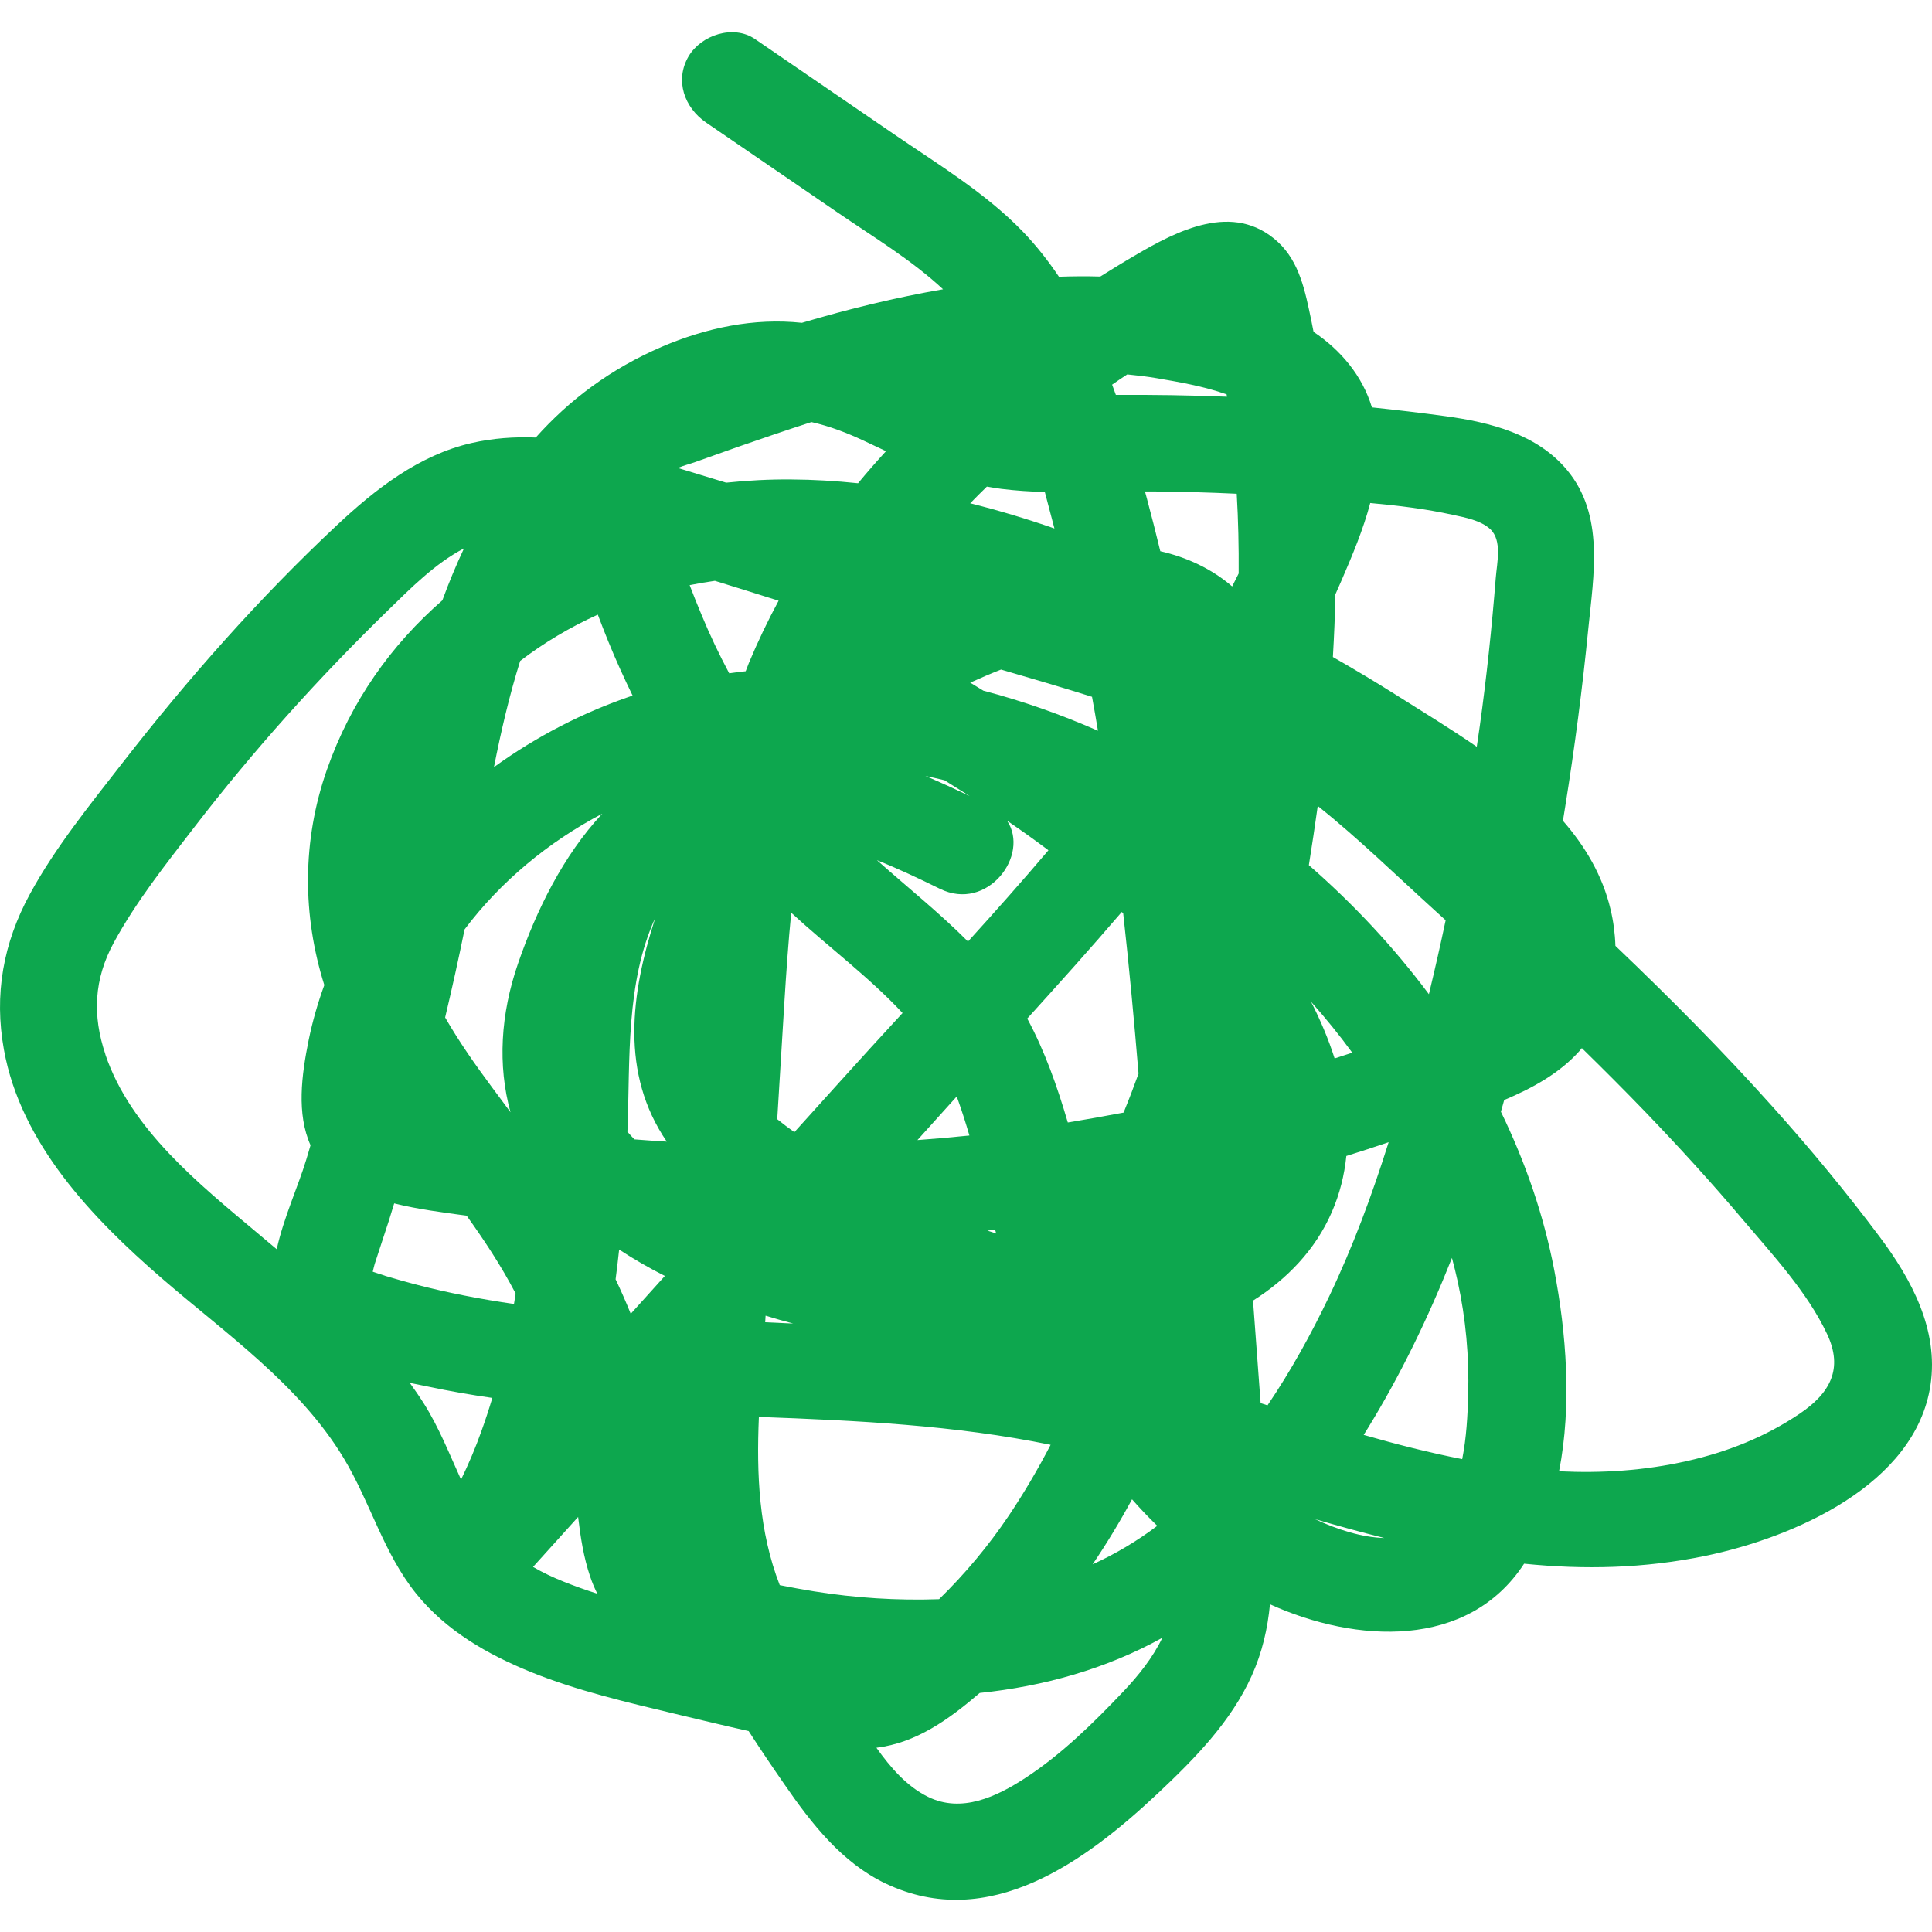 <?xml version="1.0" encoding="UTF-8"?> <svg xmlns="http://www.w3.org/2000/svg" width="30" height="30" viewBox="0 0 30 30" fill="none"><path d="M29.182 19.198C28.666 18.509 28.116 17.845 27.541 17.203C26.76 16.329 25.933 15.497 25.084 14.687C25.078 14.497 25.053 14.306 25.008 14.119C24.885 13.599 24.618 13.146 24.269 12.745C24.281 12.673 24.292 12.6 24.304 12.528C24.451 11.61 24.572 10.687 24.663 9.762C24.746 8.928 24.916 8 24.334 7.3C23.868 6.74 23.14 6.558 22.448 6.463C22.067 6.411 21.686 6.366 21.303 6.326C21.153 5.832 20.821 5.439 20.397 5.153C20.385 5.091 20.373 5.029 20.36 4.967C20.269 4.537 20.183 4.069 19.842 3.756C19.154 3.125 18.279 3.58 17.611 3.974C17.434 4.077 17.26 4.185 17.085 4.294C16.871 4.288 16.657 4.289 16.443 4.297C16.277 4.05 16.093 3.816 15.886 3.6C15.307 2.999 14.569 2.554 13.885 2.086C13.165 1.593 12.444 1.1 11.723 0.606C11.388 0.377 10.887 0.544 10.692 0.875C10.474 1.248 10.627 1.671 10.963 1.902L13.005 3.299C13.558 3.678 14.151 4.033 14.644 4.492C13.91 4.619 13.176 4.798 12.452 5.013C11.707 4.933 10.962 5.092 10.279 5.384C9.478 5.728 8.838 6.213 8.319 6.794C7.986 6.781 7.651 6.804 7.32 6.88C6.507 7.066 5.828 7.596 5.234 8.153C4.022 9.288 2.917 10.541 1.899 11.85C1.395 12.499 0.858 13.159 0.465 13.882C0.049 14.645 -0.094 15.445 0.061 16.3C0.324 17.759 1.432 18.914 2.513 19.85C3.504 20.707 4.648 21.501 5.336 22.64C5.752 23.329 5.953 24.114 6.464 24.748C6.928 25.322 7.568 25.689 8.243 25.963C8.964 26.255 9.732 26.432 10.486 26.613C10.862 26.702 11.242 26.795 11.625 26.88C11.806 27.161 11.994 27.438 12.184 27.712C12.598 28.312 13.073 28.924 13.749 29.246C15.356 30.012 16.86 28.901 17.991 27.836C18.554 27.306 19.117 26.732 19.437 26.02C19.601 25.656 19.684 25.286 19.72 24.911C21.055 25.515 22.794 25.616 23.666 24.281C24.59 24.375 25.527 24.357 26.483 24.159C27.848 23.875 29.744 23.059 29.977 21.506C30.105 20.648 29.682 19.864 29.182 19.198ZM22.635 19.898C22.761 20.478 22.814 21.066 22.798 21.659C22.789 21.98 22.771 22.326 22.705 22.657C22.193 22.557 21.683 22.427 21.175 22.281C21.195 22.248 21.217 22.215 21.237 22.182C21.751 21.345 22.181 20.455 22.546 19.533C22.578 19.654 22.608 19.776 22.635 19.898ZM6.58 21.791C6.511 21.682 6.438 21.577 6.363 21.473C6.462 21.494 6.557 21.512 6.647 21.531C6.978 21.601 7.311 21.659 7.645 21.707C7.593 21.881 7.536 22.055 7.474 22.227C7.383 22.483 7.277 22.732 7.159 22.975C6.977 22.575 6.816 22.164 6.58 21.791ZM19.681 21.822C19.645 21.811 19.61 21.8 19.575 21.788C19.536 21.257 19.496 20.727 19.457 20.196C19.984 19.862 20.425 19.409 20.681 18.82C20.805 18.535 20.876 18.244 20.906 17.95C21.126 17.881 21.345 17.811 21.563 17.736C21.306 18.554 21.008 19.359 20.639 20.131C20.36 20.715 20.045 21.286 19.682 21.822H19.681ZM12.638 24.71C12.46 24.681 12.284 24.649 12.108 24.614C11.784 23.78 11.746 22.892 11.784 22.002C13.305 22.058 14.823 22.129 16.314 22.435C16.118 22.812 15.903 23.179 15.665 23.534C15.349 24.003 14.987 24.437 14.582 24.832C13.933 24.855 13.279 24.813 12.638 24.71ZM15.324 7.556C15.397 7.569 15.471 7.581 15.546 7.591C15.771 7.619 15.997 7.633 16.224 7.64C16.275 7.831 16.325 8.02 16.373 8.206C15.944 8.057 15.507 7.925 15.065 7.815C15.151 7.727 15.236 7.641 15.324 7.556ZM20.724 16.435C20.628 16.134 20.503 15.839 20.358 15.555C20.584 15.809 20.798 16.072 20.998 16.346C20.907 16.376 20.816 16.405 20.724 16.435ZM9.351 12.636C8.748 13.285 8.333 14.124 8.044 14.961C7.772 15.748 7.726 16.544 7.927 17.271C7.834 17.145 7.741 17.018 7.646 16.892C7.382 16.537 7.128 16.175 6.912 15.799C7.02 15.345 7.121 14.889 7.214 14.432C7.774 13.687 8.516 13.074 9.35 12.636L9.351 12.636ZM11.101 9.019C11.432 9.121 11.761 9.224 12.09 9.328C11.921 9.642 11.766 9.965 11.628 10.296C11.611 10.338 11.595 10.381 11.579 10.423C11.493 10.432 11.408 10.443 11.323 10.455C11.166 10.161 11.023 9.86 10.896 9.553C10.832 9.402 10.77 9.245 10.709 9.086C10.84 9.06 10.97 9.037 11.101 9.019ZM15.637 12.743C15.855 12.892 16.07 13.045 16.28 13.203C15.873 13.683 15.454 14.154 15.031 14.62C14.588 14.175 14.09 13.777 13.617 13.357C13.949 13.49 14.273 13.643 14.594 13.801C15.333 14.165 15.997 13.278 15.637 12.743ZM17.441 14.182C17.533 15.011 17.61 15.841 17.679 16.671C17.606 16.874 17.529 17.076 17.447 17.276C17.159 17.331 16.87 17.382 16.581 17.43C16.417 16.872 16.226 16.326 15.951 15.816C16.445 15.271 16.938 14.722 17.419 14.161C17.426 14.168 17.434 14.175 17.441 14.182ZM12.18 15.56C12.209 15.098 12.241 14.634 12.286 14.173C12.854 14.696 13.492 15.169 14.015 15.73C13.683 16.091 13.352 16.451 13.027 16.813C12.796 17.069 12.565 17.325 12.335 17.58C12.245 17.516 12.156 17.449 12.069 17.379C12.105 16.773 12.142 16.166 12.18 15.56ZM14.855 17.027C14.861 17.043 14.867 17.058 14.873 17.073C14.939 17.258 14.998 17.444 15.053 17.632C14.784 17.66 14.515 17.683 14.246 17.703C14.449 17.478 14.652 17.253 14.855 17.027ZM15.452 19.095C15.457 19.115 15.463 19.134 15.469 19.154C15.451 19.148 15.433 19.142 15.416 19.136C15.387 19.127 15.359 19.118 15.332 19.109C15.371 19.104 15.412 19.1 15.452 19.095ZM15.056 12.361C14.833 12.254 14.603 12.148 14.37 12.049C14.469 12.07 14.567 12.092 14.666 12.116C14.796 12.197 14.926 12.278 15.056 12.361ZM9.742 17.573C9.742 17.561 9.743 17.549 9.744 17.537C9.785 16.461 9.714 15.254 10.177 14.248C9.791 15.438 9.632 16.672 10.354 17.727C10.186 17.717 10.018 17.705 9.851 17.692C9.814 17.653 9.776 17.613 9.742 17.573ZM16.957 10.82C16.989 10.995 17.02 11.171 17.049 11.347C16.473 11.094 15.877 10.884 15.27 10.725C15.201 10.683 15.133 10.641 15.065 10.6C15.223 10.529 15.383 10.46 15.544 10.397C16.015 10.535 16.488 10.672 16.957 10.82ZM9.614 19.403C9.842 19.553 10.079 19.689 10.324 19.813C10.148 20.009 9.971 20.205 9.794 20.401C9.721 20.218 9.642 20.04 9.559 19.865C9.579 19.711 9.598 19.557 9.614 19.403ZM11.888 20.43C12.03 20.473 12.173 20.515 12.316 20.552C12.171 20.545 12.026 20.538 11.882 20.532C11.885 20.499 11.886 20.464 11.888 20.43ZM19.204 7.667C19.228 8.08 19.237 8.493 19.234 8.905C19.201 8.972 19.168 9.039 19.133 9.106C18.814 8.832 18.432 8.654 18.017 8.559C17.951 8.287 17.883 8.015 17.81 7.745C17.799 7.707 17.79 7.669 17.779 7.631C17.823 7.631 17.867 7.631 17.912 7.631C18.343 7.635 18.774 7.646 19.204 7.667ZM9.283 9.544C9.335 9.681 9.387 9.818 9.442 9.952C9.559 10.24 9.687 10.523 9.823 10.801C9.062 11.057 8.331 11.434 7.67 11.912C7.78 11.355 7.909 10.799 8.077 10.263C8.446 9.98 8.854 9.738 9.283 9.544ZM5.666 19.715C5.633 19.688 5.519 19.678 5.666 19.715ZM5.788 19.747C5.8 19.702 5.809 19.655 5.818 19.628C5.889 19.403 5.967 19.179 6.039 18.953C6.066 18.865 6.094 18.776 6.121 18.686C6.491 18.779 6.884 18.827 7.246 18.877C7.52 19.259 7.778 19.65 7.997 20.067C8.001 20.074 8.004 20.081 8.007 20.088C7.999 20.142 7.99 20.195 7.981 20.248C7.465 20.174 6.954 20.075 6.45 19.944C6.296 19.903 6.142 19.86 5.99 19.814C5.925 19.794 5.855 19.768 5.788 19.747ZM20.324 13.434C20.373 13.128 20.419 12.822 20.462 12.515C21.095 13.02 21.682 13.595 22.279 14.136C22.335 14.187 22.392 14.239 22.448 14.29C22.367 14.674 22.28 15.056 22.188 15.438C21.641 14.705 21.01 14.032 20.324 13.434ZM17.963 5.873C18.285 5.929 18.686 5.995 19.047 6.124C19.048 6.136 19.05 6.148 19.052 6.16C18.477 6.137 17.902 6.129 17.327 6.132C17.308 6.079 17.288 6.026 17.269 5.973C17.347 5.919 17.425 5.865 17.504 5.814C17.658 5.829 17.811 5.847 17.963 5.873ZM13.414 6.844C13.529 6.898 13.644 6.953 13.758 7.006C13.609 7.168 13.464 7.334 13.324 7.504C12.979 7.468 12.632 7.447 12.285 7.445C11.948 7.442 11.611 7.46 11.276 7.495C11.026 7.418 10.776 7.342 10.526 7.267C10.614 7.228 10.715 7.204 10.795 7.175C11.012 7.097 11.229 7.02 11.447 6.943C11.827 6.811 12.212 6.679 12.6 6.554C12.877 6.616 13.148 6.719 13.414 6.844ZM17.578 23.281C17.703 23.423 17.834 23.561 17.97 23.693C17.655 23.931 17.319 24.13 16.966 24.291C17.187 23.964 17.391 23.627 17.578 23.281ZM22.558 7.994C22.748 8.035 22.993 8.08 23.14 8.216C23.329 8.391 23.244 8.742 23.226 8.974C23.165 9.743 23.084 10.511 22.978 11.275C22.963 11.383 22.947 11.489 22.931 11.596C22.515 11.309 22.089 11.05 21.701 10.805C21.371 10.596 21.036 10.396 20.697 10.202C20.716 9.878 20.73 9.553 20.736 9.229C20.77 9.154 20.803 9.079 20.835 9.004C21.001 8.619 21.169 8.22 21.277 7.811C21.709 7.85 22.14 7.902 22.558 7.994ZM1.637 16.373C1.432 15.767 1.459 15.205 1.766 14.639C2.112 14.002 2.576 13.417 3.017 12.845C3.935 11.652 4.946 10.528 6.025 9.477C6.38 9.131 6.756 8.75 7.205 8.515C7.082 8.777 6.97 9.046 6.869 9.322C6.078 10.011 5.449 10.888 5.076 11.953C4.689 13.058 4.695 14.213 5.036 15.296C4.935 15.573 4.853 15.858 4.793 16.15C4.682 16.697 4.604 17.296 4.822 17.783C4.799 17.859 4.778 17.936 4.754 18.012C4.631 18.418 4.404 18.911 4.297 19.398C4.199 19.316 4.101 19.233 4.003 19.151C3.094 18.388 2.029 17.536 1.636 16.374L1.637 16.373ZM8.277 24.331C8.51 24.072 8.743 23.813 8.977 23.555C9.014 23.87 9.063 24.183 9.163 24.478C9.195 24.574 9.233 24.663 9.275 24.747C9.097 24.69 8.922 24.628 8.75 24.559C8.588 24.494 8.428 24.419 8.277 24.331ZM17.44 26.269C16.981 26.753 16.479 27.246 15.917 27.611C15.473 27.9 14.931 28.157 14.412 27.902C14.081 27.74 13.829 27.448 13.609 27.139C14.226 27.063 14.73 26.703 15.213 26.288C16.204 26.186 17.174 25.916 18.049 25.431C17.901 25.739 17.681 26.015 17.441 26.268L17.44 26.269ZM20.419 23.589C20.777 23.693 21.136 23.792 21.496 23.882C21.147 23.873 20.767 23.751 20.419 23.589ZM27.944 21.953C27.412 22.312 26.825 22.545 26.199 22.686C25.534 22.837 24.87 22.878 24.209 22.846C24.41 21.819 24.321 20.696 24.134 19.72C23.97 18.866 23.685 18.043 23.306 17.263C23.323 17.202 23.34 17.141 23.357 17.081C23.799 16.895 24.22 16.663 24.527 16.318C24.54 16.304 24.551 16.289 24.563 16.275C24.895 16.6 25.223 16.928 25.546 17.263C26.067 17.805 26.574 18.36 27.059 18.934C27.522 19.481 28.061 20.058 28.37 20.713C28.627 21.256 28.417 21.634 27.944 21.953Z" fill="#0DA74E"></path></svg> 